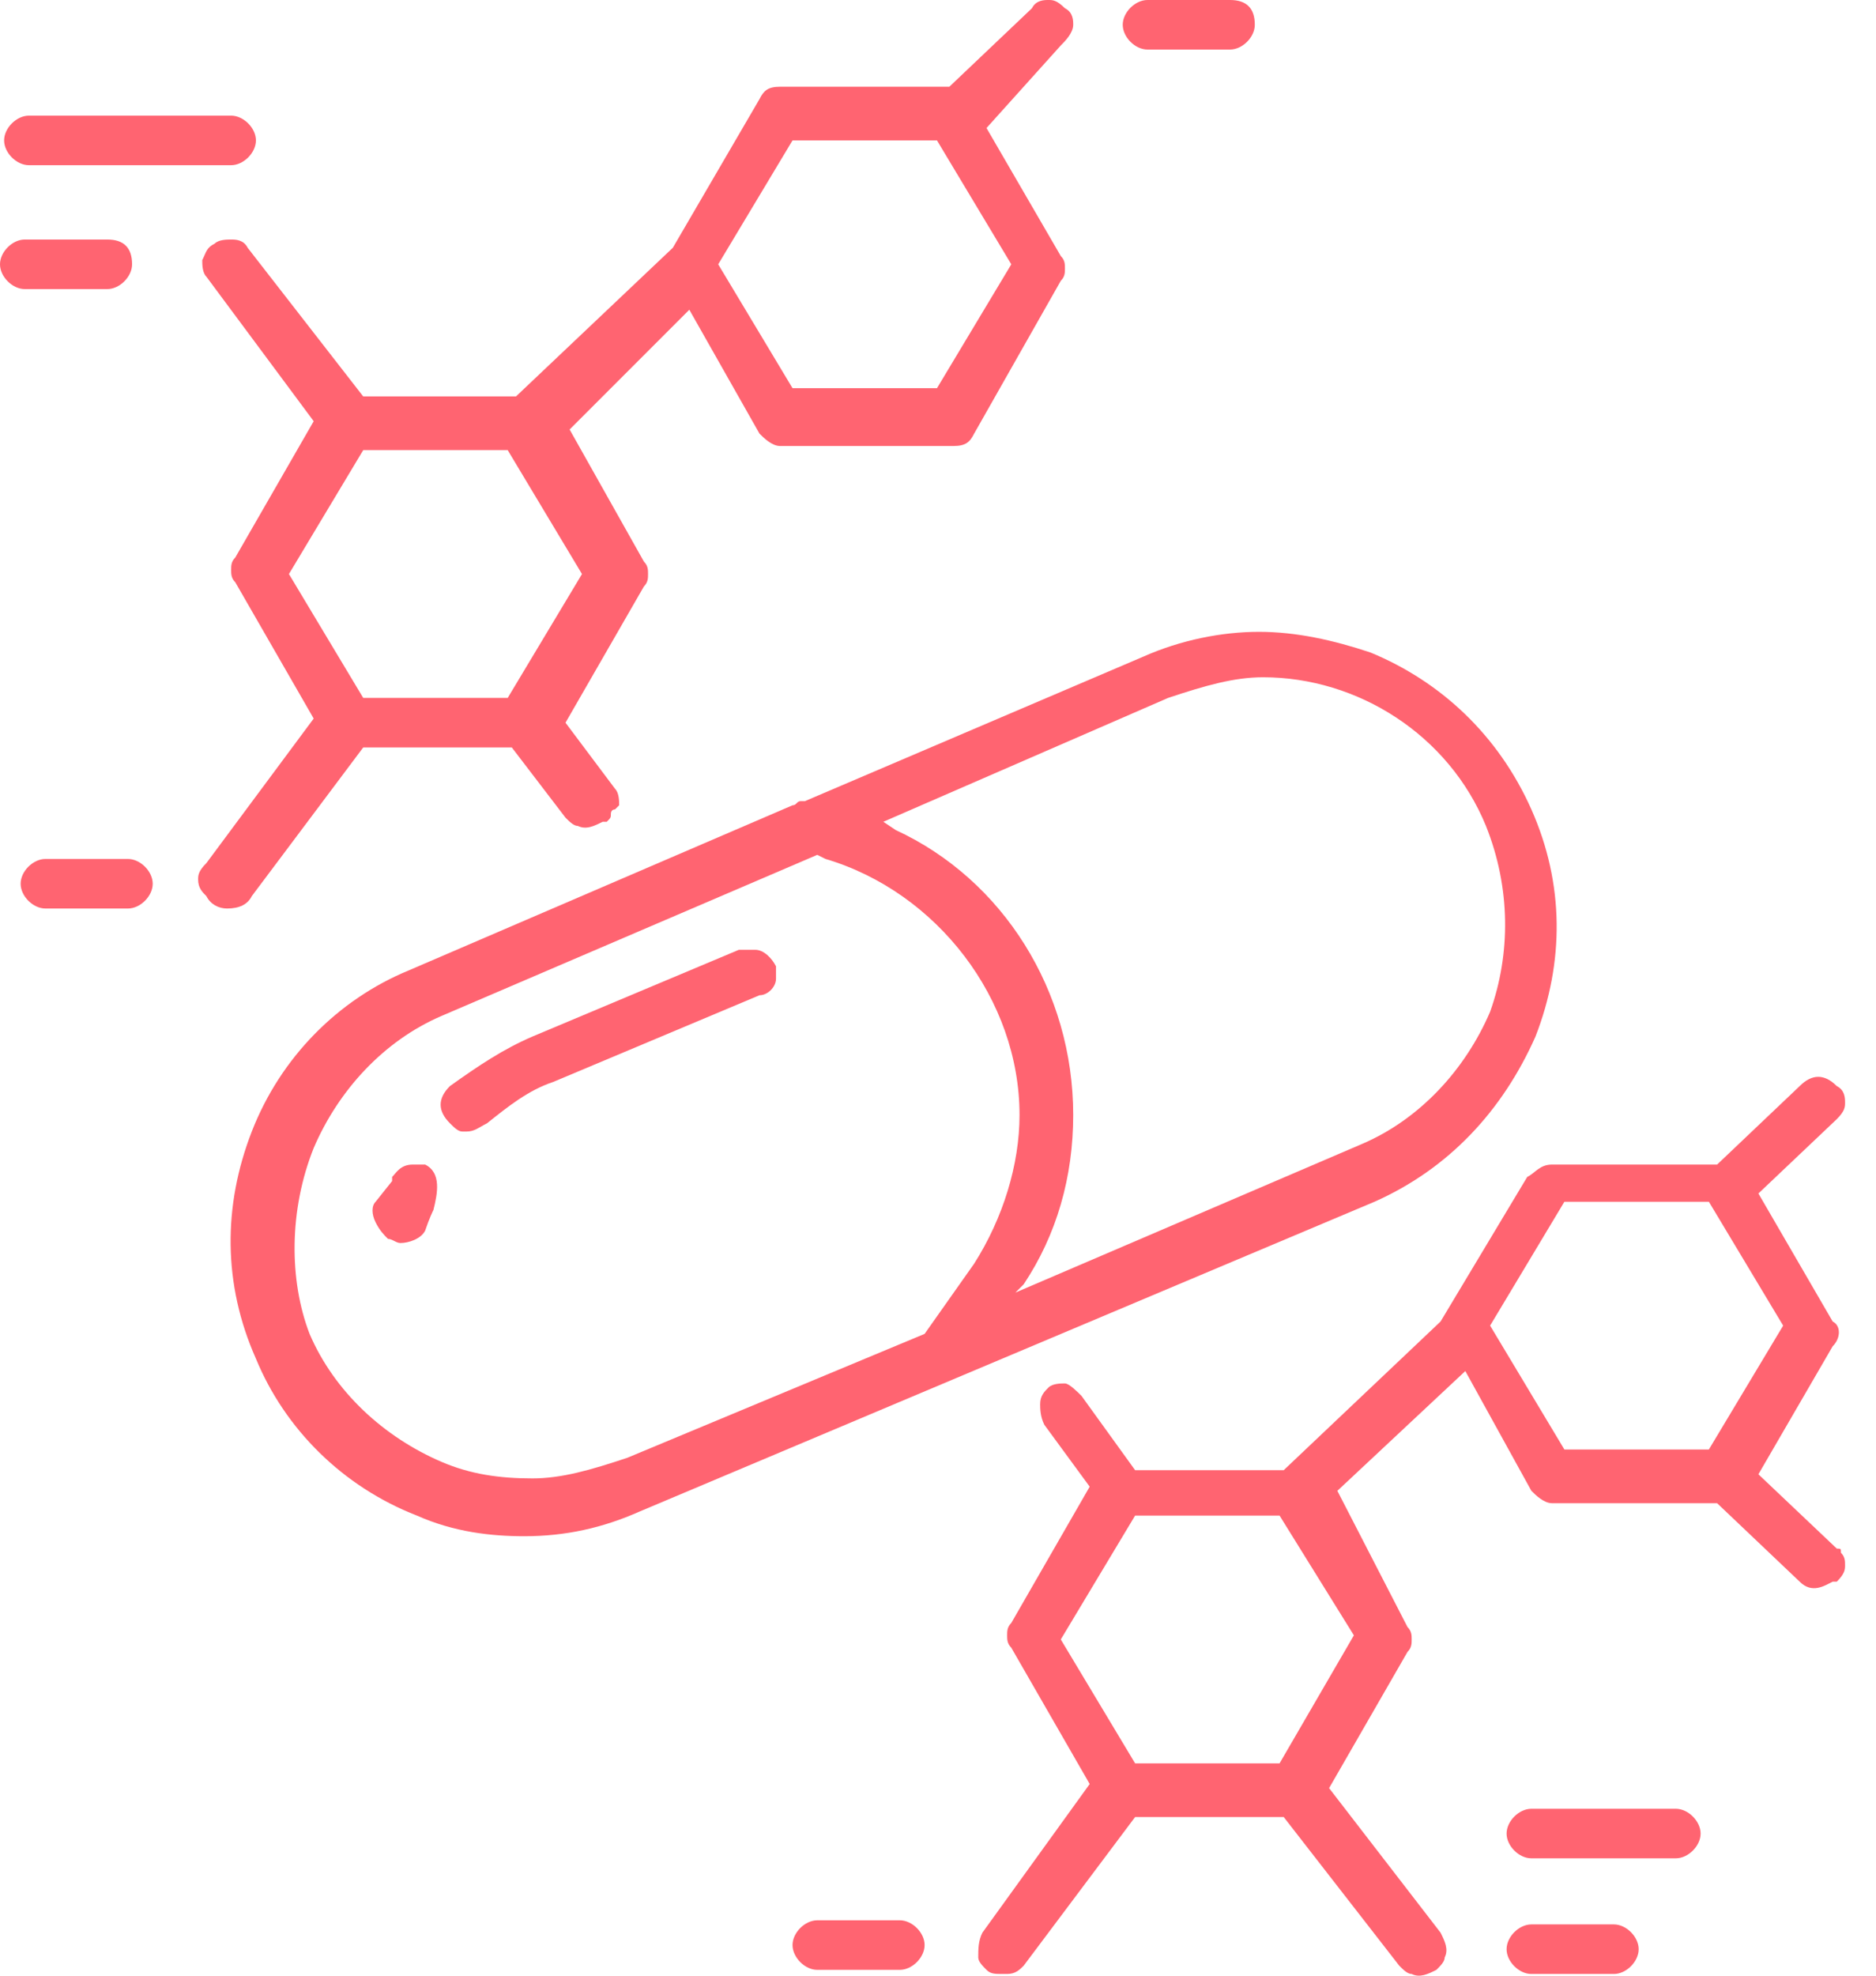 <svg xmlns="http://www.w3.org/2000/svg" width="57" height="60" viewBox="0 0 57 60"><g fill="#FF6471"><path d="M7.65 27.215 11.036 22.7 15.551 22.7 17.182 24.832C17.307 24.957 17.433 25.083 17.558 25.083 17.809 25.208 18.06 25.083 18.31 24.957 18.31 24.957 18.31 24.957 18.436 24.957 18.561 24.832 18.561 24.832 18.561 24.707 18.561 24.707 18.561 24.581 18.687 24.581 18.687 24.581 18.812 24.456 18.812 24.456 18.812 24.33 18.812 24.08 18.687 23.954L17.182 21.948 19.565 17.809C19.69 17.683 19.69 17.558 19.69 17.433 19.69 17.307 19.69 17.182 19.565 17.056L17.307 13.043 20.944 9.406 23.076 13.169C23.076 13.169 23.076 13.169 23.076 13.169 23.202 13.294 23.452 13.545 23.703 13.545L28.971 13.545C29.347 13.545 29.472 13.419 29.598 13.169 29.598 13.169 29.598 13.169 29.598 13.169L32.231 8.528C32.357 8.403 32.357 8.277 32.357 8.152 32.357 8.027 32.357 7.901 32.231 7.776L29.974 3.888 32.231 1.38C32.357 1.254 32.608 1.003 32.608.752 32.608.627 32.608.376 32.357.251 32.106 2.2278061e-15 31.981 2.2278061e-15 31.855 2.2278061e-15 31.73 2.2278061e-15 31.479 2.2278061e-15 31.354.251L28.845 2.634 23.703 2.634C23.327 2.634 23.202 2.759 23.076 3.01 23.076 3.01 23.076 3.01 23.076 3.01L20.443 7.525 15.677 12.04 11.036 12.04 7.525 7.525C7.399 7.274 7.149 7.274 7.023 7.274 6.898 7.274 6.647 7.274 6.522 7.399 6.271 7.525 6.271 7.65 6.145 7.901 6.145 8.027 6.145 8.277 6.271 8.403L9.531 12.792 7.149 16.931C7.023 17.056 7.023 17.182 7.023 17.307 7.023 17.433 7.023 17.558 7.149 17.683L9.531 21.822 6.271 26.212C6.02 26.462 6.02 26.588 6.02 26.713 6.02 26.964 6.145 27.089 6.271 27.215 6.396 27.466 6.647 27.591 6.898 27.591 6.898 27.591 6.898 27.591 6.898 27.591 7.274 27.591 7.525 27.466 7.65 27.215ZM11.036 21.195 8.779 17.433 11.036 13.67 15.426 13.67 17.683 17.433 15.426 21.195 11.036 21.195ZM28.469 4.264 30.727 8.027 28.469 11.789 24.08 11.789 21.822 8.027 24.08 4.264 28.469 4.264ZM3.261 8.779C3.637 8.779 4.013 8.403 4.013 8.027 4.013 7.525 3.762 7.274 3.261 7.274L.752 7.274C.376 7.274-8.35427288e-16 7.65-8.35427288e-16 8.027-8.35427288e-16 8.403.376 8.779.752 8.779L3.261 8.779 3.261 8.779ZM34.865 1.505 37.373 1.505C37.75 1.505 38.126 1.129 38.126.752 38.126.251 37.875 1.81009246e-15 37.373 1.81009246e-15L34.865 1.81009246e-15C34.489 1.81009246e-15 34.113.376 34.113.752 34.113 1.129 34.489 1.505 34.865 1.505ZM.878 5.017 7.023 5.017C7.399 5.017 7.776 4.64 7.776 4.264 7.776 3.888 7.399 3.512 7.023 3.512L.878 3.512C.502 3.512.125 3.888.125 4.264.125 4.64.502 5.017.878 5.017ZM3.888 26.086 1.38 26.086C1.003 26.086.627 26.462.627 26.839.627 27.215 1.003 27.591 1.38 27.591L3.888 27.591C4.264 27.591 4.64 27.215 4.64 26.839 4.64 26.462 4.264 26.086 3.888 26.086ZM55.935 47.156C55.935 47.03 55.935 47.03 55.809 47.03L53.427 44.773 55.684 40.885C55.935 40.634 55.935 40.258 55.684 40.133L53.427 36.245 55.809 33.987C56.06 33.736 56.06 33.611 56.06 33.486 56.06 33.36 56.06 33.109 55.809 32.984 55.433 32.608 55.057 32.608 54.681 32.984L52.172 35.367 47.156 35.367C46.78 35.367 46.654 35.618 46.403 35.743L43.77 40.133 39.004 44.648 34.489 44.648 32.859 42.39C32.733 42.265 32.482 42.014 32.357 42.014 32.231 42.014 31.981 42.014 31.855 42.139 31.73 42.265 31.604 42.39 31.604 42.641 31.604 42.766 31.604 43.017 31.73 43.268L33.109 45.149 30.727 49.288C30.601 49.413 30.601 49.539 30.601 49.664 30.601 49.789 30.601 49.915 30.727 50.04L33.109 54.179 29.849 58.694C29.723 58.945 29.723 59.196 29.723 59.446 29.723 59.572 29.849 59.697 29.974 59.823 30.099 59.948 30.225 59.948 30.476 59.948 30.476 59.948 30.601 59.948 30.601 59.948 30.852 59.948 30.977 59.823 31.103 59.697L34.489 55.182 39.004 55.182 42.515 59.697C42.641 59.823 42.766 59.948 42.892 59.948 43.143 60.073 43.393 59.948 43.644 59.823 43.77 59.697 43.895 59.572 43.895 59.446 44.02 59.196 43.895 58.945 43.77 58.694L40.383 54.304 42.766 50.166C42.892 50.04 42.892 49.915 42.892 49.789 42.892 49.664 42.892 49.539 42.766 49.413L40.634 45.275 44.522 41.638 46.529 45.275C46.529 45.275 46.529 45.275 46.529 45.275 46.654 45.4 46.905 45.651 47.156 45.651L52.172 45.651 54.681 48.034C55.057 48.41 55.433 48.159 55.684 48.034 55.684 48.034 55.684 48.034 55.809 48.034 56.06 47.783 56.06 47.657 56.06 47.532 56.06 47.407 56.06 47.281 55.935 47.156 55.935 47.156 55.935 47.156 55.935 47.156ZM51.922 36.496 54.179 40.258 51.922 44.02 47.532 44.02 45.275 40.258 47.532 36.496 51.922 36.496ZM41.136 49.664 38.878 53.552 34.489 53.552 32.231 49.789 34.489 46.027 38.878 46.027 41.136 49.664ZM27.34 58.318 24.832 58.318C24.456 58.318 24.08 58.694 24.08 59.07 24.08 59.446 24.456 59.823 24.832 59.823L27.34 59.823C27.717 59.823 28.093 59.446 28.093 59.07 28.093 58.694 27.717 58.318 27.34 58.318ZM49.037 58.443 46.529 58.443C46.152 58.443 45.776 58.819 45.776 59.196 45.776 59.572 46.152 59.948 46.529 59.948L49.037 59.948C49.413 59.948 49.789 59.572 49.789 59.196 49.789 58.819 49.413 58.443 49.037 58.443ZM22.951 28.845 22.575 28.845C22.575 28.845 22.449 28.845 22.449 28.845L16.178 31.479C15.301 31.855 14.548 32.357 13.67 32.984 13.294 33.36 13.294 33.736 13.67 34.113 13.796 34.238 13.921 34.364 14.046 34.364 14.046 34.364 14.172 34.364 14.172 34.364 14.423 34.364 14.548 34.238 14.799 34.113 15.426 33.611 16.053 33.109 16.806 32.859L23.076 30.225C23.327 30.225 23.578 29.974 23.578 29.723L23.578 29.347C23.452 29.096 23.202 28.845 22.951 28.845ZM12.918 35.367C12.918 35.367 12.792 35.367 12.918 35.367L12.541 35.367C12.165 35.367 12.04 35.618 11.914 35.743 11.914 35.743 11.914 35.743 11.914 35.868L11.413 36.496C11.287 36.621 11.287 36.872 11.413 37.123 11.538 37.373 11.664 37.499 11.789 37.624 11.914 37.624 12.04 37.75 12.165 37.75 12.416 37.75 12.792 37.624 12.918 37.373 13.043 36.997 13.169 36.746 13.169 36.746 13.294 36.245 13.419 35.618 12.918 35.367Z"/><path d="M46.654 31.479C47.532 29.222 47.532 26.839 46.529 24.581 45.525 22.324 43.77 20.693 41.638 19.815 40.509 19.439 39.38 19.188 38.251 19.188 37.123 19.188 35.868 19.439 34.74 19.941L24.456 24.33C24.456 24.33 24.33 24.33 24.33 24.33 24.205 24.33 24.205 24.456 24.08 24.456L12.416 29.472C10.284 30.35 8.528 32.106 7.65 34.364 6.772 36.621 6.772 39.004 7.776 41.261 8.654 43.393 10.409 45.149 12.667 46.027 13.796 46.529 14.924 46.654 15.928 46.654 17.182 46.654 18.31 46.403 19.439 45.902L41.763 36.496C44.02 35.492 45.651 33.736 46.654 31.479ZM30.977 33.862C30.977 35.367 30.476 36.997 29.598 38.377L28.093 40.509 19.063 44.271C17.934 44.648 17.056 44.898 16.178 44.898 15.175 44.898 14.297 44.773 13.419 44.397 11.664 43.644 10.159 42.265 9.406 40.509 8.779 38.878 8.779 36.746 9.531 34.865 10.284 33.109 11.664 31.604 13.419 30.852L24.832 25.961 25.083 26.086C28.469 27.089 30.977 30.35 30.977 33.862ZM31.103 39.004C32.106 37.499 32.608 35.743 32.608 33.862 32.608 30.099 30.476 26.713 27.215 25.208L26.839 24.957 35.492 21.195C36.621 20.819 37.499 20.568 38.377 20.568 41.261 20.568 44.02 22.324 45.149 25.083 45.902 26.964 45.902 28.971 45.275 30.727 44.522 32.482 43.143 33.987 41.387 34.74L30.852 39.255 31.103 39.004ZM50.918 54.931 46.529 54.931C46.152 54.931 45.776 55.308 45.776 55.684 45.776 56.06 46.152 56.436 46.529 56.436L50.918 56.436C51.294 56.436 51.671 56.06 51.671 55.684 51.671 55.308 51.294 54.931 50.918 54.931Z"/></g></svg>